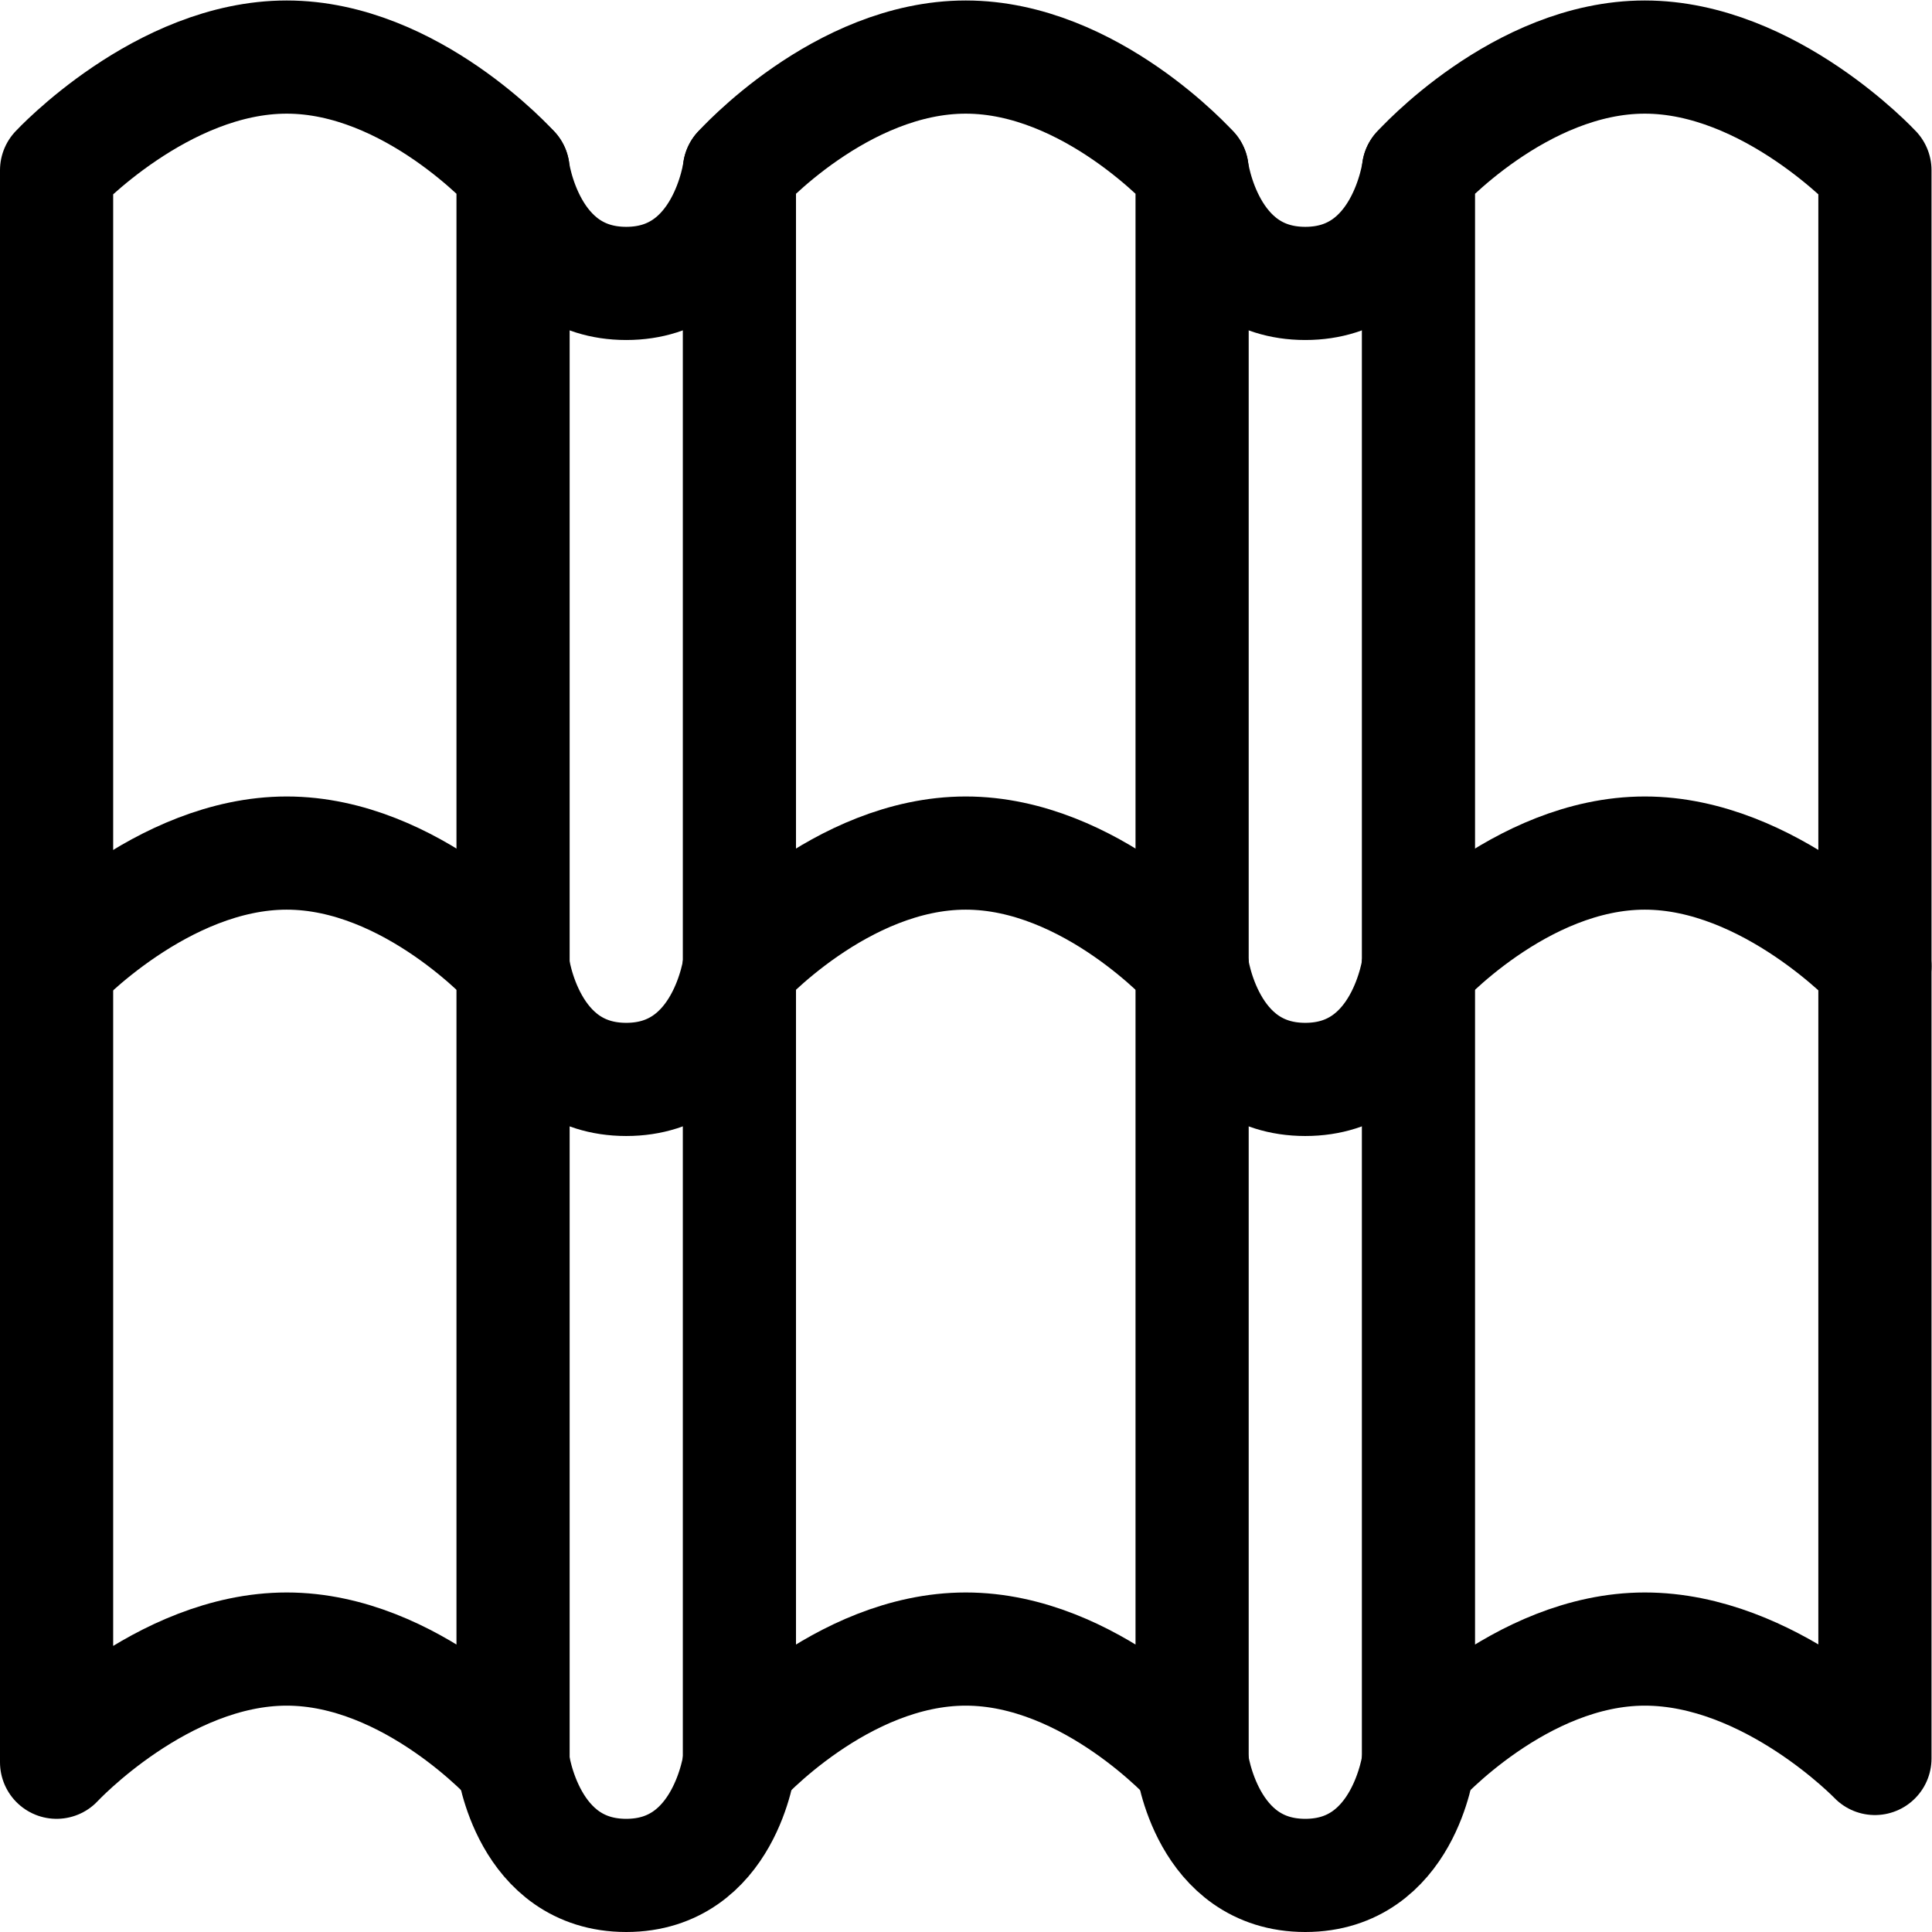 <?xml version="1.0" encoding="UTF-8" standalone="no"?>
<!-- Created with Inkscape (http://www.inkscape.org/) -->

<svg
   version="1.1"
   id="svg2985"
   xml:space="preserve"
   width="682.667"
   height="682.667"
   viewBox="0 0 682.667 682.667"
   xmlns="http://www.w3.org/2000/svg"
   xmlns:svg="http://www.w3.org/2000/svg"><defs
     id="defs2989"><clipPath
       clipPathUnits="userSpaceOnUse"
       id="clipPath2999"><path
         d="M 0,512 H 512 V 0 H 0 Z"
         id="path2997" /></clipPath></defs><g
     id="g2991"
     transform="matrix(1.333,0,0,-1.333,0,682.667)"><g
       id="g2993"><g
         id="g2995"
         clip-path="url(#clipPath2999)"><g
           id="g3001"
           transform="translate(316,45)"><path
             d="M 0,0 C 0,0 -26.863,30 -60,30 -93.137,30 -120,0 -120,0 v 422 c 0,0 26.863,30 60,30 33.137,0 60,-30 60,-30 z"
             style="fill:none;stroke:#000000;stroke-width:30;stroke-linecap:round;stroke-linejoin:round;stroke-miterlimit:10;stroke-dasharray:none;stroke-opacity:1"
             id="path3003" /></g><g
           id="g3005"
           transform="translate(316,256)"><path
             d="M 0,0 C 0,0 -26.863,30 -60,30 -93.137,30 -120,0 -120,0"
             style="fill:none;stroke:#000000;stroke-width:30;stroke-linecap:round;stroke-linejoin:round;stroke-miterlimit:10;stroke-dasharray:none;stroke-opacity:1"
             id="path3007" /></g><g
           id="g3009"
           transform="translate(136,256)"><path
             d="M 0,0 C 0,0 -26.863,30 -60,30 -93.137,30 -121,0 -121,0"
             style="fill:none;stroke:#000000;stroke-width:30;stroke-linecap:round;stroke-linejoin:round;stroke-miterlimit:10;stroke-dasharray:none;stroke-opacity:1"
             id="path3011" /></g><g
           id="g3013"
           transform="translate(497,256)"><path
             d="M 0,0 C 0,0 -27.863,30 -61,30 -94.137,30 -121,0 -121,0"
             style="fill:none;stroke:#000000;stroke-width:30;stroke-linecap:round;stroke-linejoin:round;stroke-miterlimit:10;stroke-dasharray:none;stroke-opacity:1"
             id="path3015" /></g><g
           id="g3017"
           transform="translate(497,46)"><path
             d="m 0,0 c 0,0 -27.863,29 -61,29 -33.137,0 -60,-30 -60,-30 v 422 c 0,0 26.863,30 60,30 33.137,0 61,-30 61,-30 z"
             style="fill:none;stroke:#000000;stroke-width:30;stroke-linecap:round;stroke-linejoin:round;stroke-miterlimit:10;stroke-dasharray:none;stroke-opacity:1"
             id="path3019" /></g><g
           id="g3021"
           transform="translate(136,45)"><path
             d="M 0,0 C 0,0 -26.863,30 -60,30 -93.137,30 -121,0 -121,0 v 422 c 0,0 27.863,30 61,30 33.137,0 60,-30 60,-30 z"
             style="fill:none;stroke:#000000;stroke-width:30;stroke-linecap:round;stroke-linejoin:round;stroke-miterlimit:10;stroke-dasharray:none;stroke-opacity:1"
             id="path3023" /></g><g
           id="g3025"
           transform="translate(316,45)"><path
             d="M 0,0 C 0,0 3.803,-30 30,-30 56.197,-30 60,0 60,0"
             style="fill:none;stroke:#000000;stroke-width:30;stroke-linecap:round;stroke-linejoin:round;stroke-miterlimit:10;stroke-dasharray:none;stroke-opacity:1"
             id="path3027" /></g><g
           id="g3029"
           transform="translate(316,467)"><path
             d="M 0,0 C 0,0 3.803,-30 30,-30 56.197,-30 60,0 60,0"
             style="fill:none;stroke:#000000;stroke-width:30;stroke-linecap:round;stroke-linejoin:round;stroke-miterlimit:10;stroke-dasharray:none;stroke-opacity:1"
             id="path3031" /></g><g
           id="g3033"
           transform="translate(316,256)"><path
             d="M 0,0 C 0,0 3.803,-30 30,-30 56.197,-30 60,0 60,0"
             style="fill:none;stroke:#000000;stroke-width:30;stroke-linecap:round;stroke-linejoin:round;stroke-miterlimit:10;stroke-dasharray:none;stroke-opacity:1"
             id="path3035" /></g><g
           id="g3037"
           transform="translate(136,256)"><path
             d="M 0,0 C 0,0 3.803,-30 30,-30 56.197,-30 60,0 60,0"
             style="fill:none;stroke:#000000;stroke-width:30;stroke-linecap:round;stroke-linejoin:round;stroke-miterlimit:10;stroke-dasharray:none;stroke-opacity:1"
             id="path3039" /></g><g
           id="g3041"
           transform="translate(136,467)"><path
             d="M 0,0 C 0,0 3.803,-30 30,-30 56.197,-30 60,0 60,0"
             style="fill:none;stroke:#000000;stroke-width:30;stroke-linecap:round;stroke-linejoin:round;stroke-miterlimit:10;stroke-dasharray:none;stroke-opacity:1"
             id="path3043" /></g><g
           id="g3045"
           transform="translate(136,45)"><path
             d="M 0,0 C 0,0 3.803,-30 30,-30 56.197,-30 60,0 60,0"
             style="fill:none;stroke:#000000;stroke-width:30;stroke-linecap:round;stroke-linejoin:round;stroke-miterlimit:10;stroke-dasharray:none;stroke-opacity:1"
             id="path3047" /></g></g></g></g></svg>
